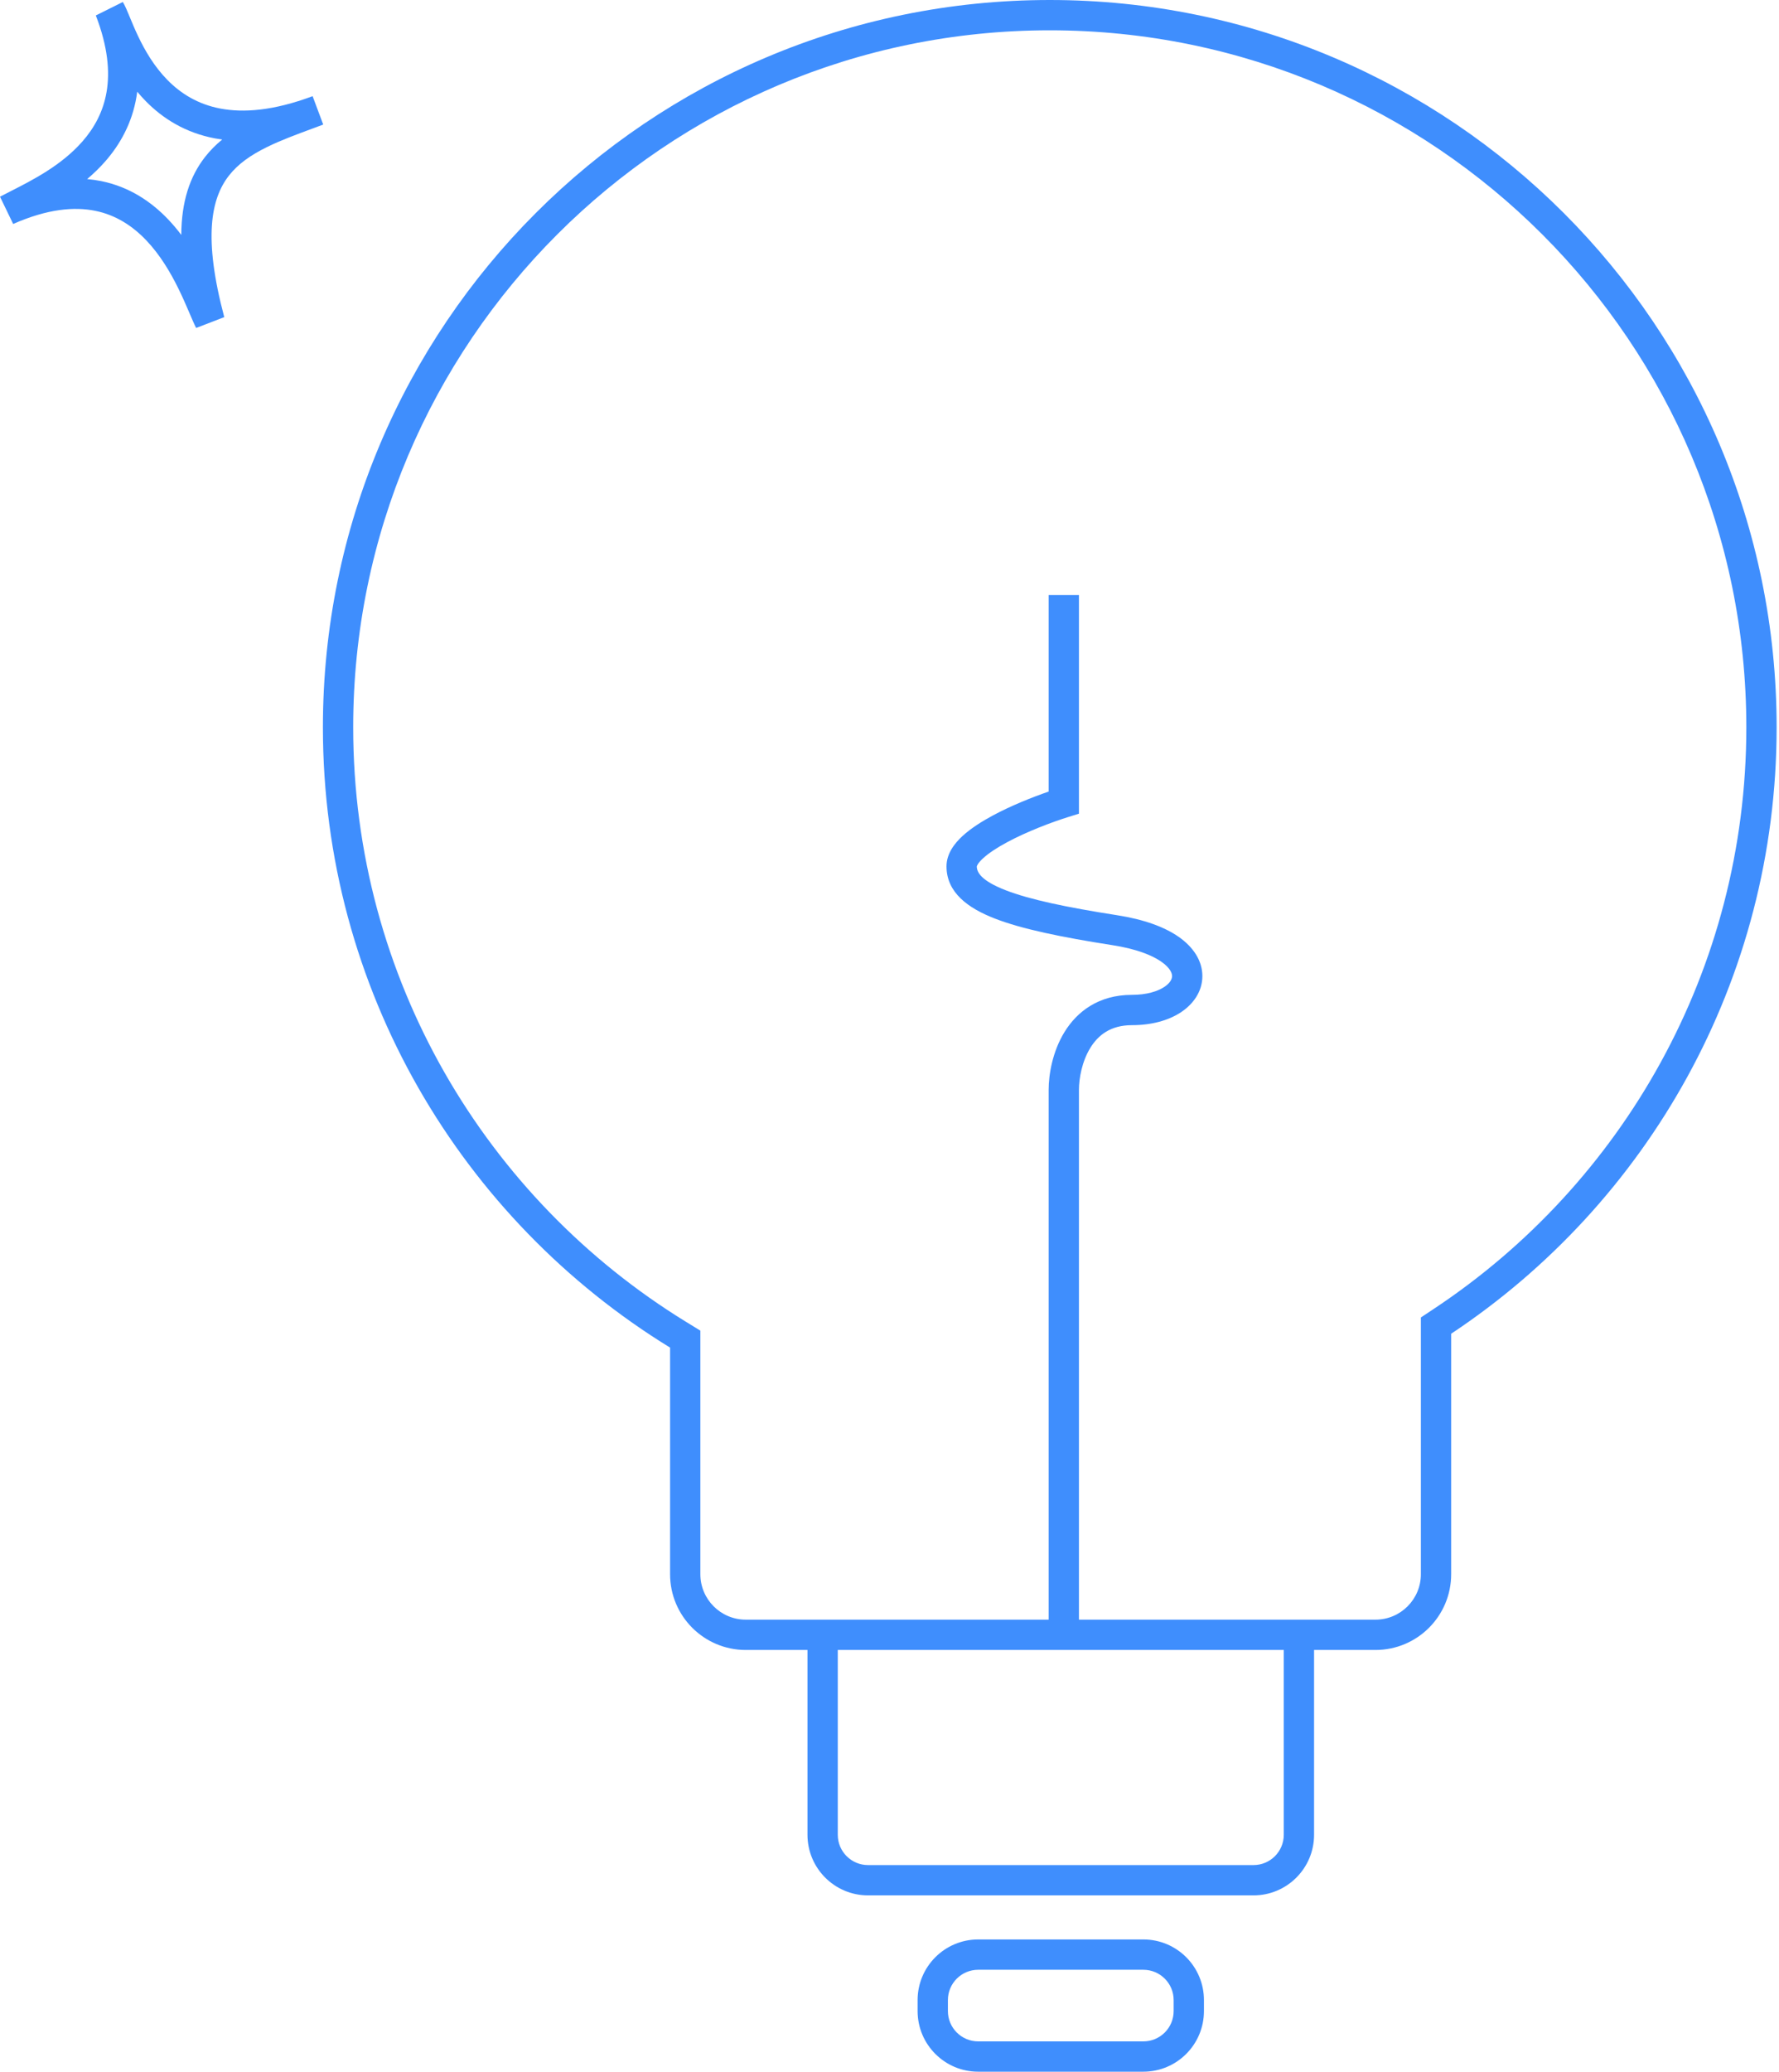 <?xml version="1.0" encoding="UTF-8"?> <svg xmlns="http://www.w3.org/2000/svg" width="470" height="547" viewBox="0 0 470 547" fill="none"> <path fill-rule="evenodd" clip-rule="evenodd" d="M375.387 347.856L378.965 345.482C428.646 312.511 461.37 256.091 461.37 192.032C461.37 90.396 378.977 8.003 277.341 8.003C175.705 8.003 93.312 90.396 93.312 192.032C93.312 258.425 128.466 316.615 181.214 348.992L185.031 351.334V415.643C185.031 422.274 190.406 427.648 197.036 427.648H363.382C370.012 427.648 375.387 422.274 375.387 415.643V347.856ZM383.391 352.15V415.643C383.391 426.694 374.433 435.652 363.382 435.652H347.17V484.441C347.17 493.281 340.004 500.448 331.164 500.448H229.336C220.496 500.448 213.33 493.281 213.33 484.441V435.652H197.036C185.986 435.652 177.028 426.694 177.028 415.643V355.813C122.007 322.041 85.309 261.322 85.309 192.032C85.309 85.976 171.285 0 277.341 0C383.397 0 469.373 85.976 469.373 192.032C469.373 258.886 435.211 317.76 383.391 352.15ZM221.333 484.441C221.333 488.861 224.916 492.445 229.336 492.445H331.164C335.584 492.445 339.167 488.861 339.167 484.441V435.652H221.333V484.441ZM242.425 528.092C242.425 519.252 249.592 512.085 258.432 512.085H302.068C310.908 512.085 318.074 519.252 318.074 528.092V530.993C318.074 539.834 310.908 547 302.068 547H258.432C249.592 547 242.425 539.834 242.425 530.993V528.092ZM258.432 520.088C254.012 520.088 250.429 523.672 250.429 528.092V530.993C250.429 535.414 254.012 538.997 258.432 538.997H302.068C306.488 538.997 310.071 535.414 310.071 530.993V528.092C310.071 523.672 306.488 520.088 302.068 520.088H258.432Z" fill="#3F8EFD"></path> <path fill-rule="evenodd" clip-rule="evenodd" d="M285.05 157.117V214.84L282.241 215.717C277.897 217.074 271.405 219.513 266.075 222.376C263.395 223.816 261.194 225.265 259.719 226.619C258.263 227.955 258.086 228.665 258.066 228.749C258.064 228.758 258.063 228.753 258.063 228.753C258.063 230.231 259.067 232.469 265.637 235.033C271.932 237.491 281.658 239.547 295.159 241.655C302.268 242.765 307.698 244.761 311.46 247.404C315.226 250.05 317.659 253.634 317.659 257.724C317.659 261.815 315.223 265.174 311.904 267.333C308.582 269.494 304.122 270.68 299.04 270.68C293.433 270.68 290.137 273.289 288.056 276.675C285.843 280.274 285.05 284.762 285.05 287.747V435.233H277.047V287.747C277.047 283.71 278.053 277.664 281.238 272.483C284.554 267.09 290.253 262.676 299.04 262.676C302.953 262.676 305.802 261.755 307.54 260.624C309.282 259.491 309.656 258.373 309.656 257.724C309.656 257.073 309.278 255.653 306.859 253.953C304.437 252.251 300.309 250.559 293.925 249.562C280.438 247.457 269.924 245.299 262.726 242.489C255.802 239.786 250.06 235.703 250.06 228.753C250.06 225.321 252.269 222.592 254.308 220.722C256.487 218.722 259.346 216.906 262.288 215.325C267.106 212.737 272.644 210.521 277.047 209.003V157.117H285.05Z" fill="#3F8EFD"></path> <path fill-rule="evenodd" clip-rule="evenodd" d="M25.314 4.08L32.446 0.527C33.032 1.471 33.624 2.906 34.149 4.181C34.18 4.254 34.21 4.327 34.239 4.399L34.266 4.463C34.879 5.948 35.588 7.664 36.474 9.531C38.277 13.327 40.734 17.563 44.242 21.126C47.709 24.648 52.21 27.523 58.232 28.666C64.288 29.816 72.21 29.276 82.59 25.394L85.393 32.89C84.451 33.243 83.527 33.585 82.62 33.92C78.189 35.56 74.174 37.045 70.558 38.82C66.259 40.929 62.88 43.287 60.459 46.397C55.769 52.421 53.643 62.695 59.247 83.733L51.822 86.595C51.301 85.583 50.707 84.191 50.084 82.733C49.993 82.521 49.901 82.307 49.81 82.093C49.053 80.328 48.179 78.321 47.132 76.193C45.029 71.917 42.303 67.309 38.68 63.496C35.086 59.713 30.685 56.787 25.162 55.663C19.638 54.54 12.566 55.133 3.479 59.138L-0 51.936C0.861 51.483 1.789 51.011 2.767 50.514C8.613 47.545 16.223 43.68 21.763 37.364C24.904 33.784 27.279 29.496 28.167 24.213C29.057 18.918 28.504 12.329 25.314 4.08ZM58.696 36.847C58.033 36.757 57.381 36.651 56.739 36.529C48.877 35.037 42.964 31.236 38.539 26.741C37.729 25.919 36.969 25.073 36.256 24.215C36.199 24.661 36.133 25.102 36.059 25.54C34.884 32.531 31.725 38.145 27.78 42.642C26.298 44.331 24.691 45.874 23.024 47.284C24.302 47.394 25.546 47.575 26.757 47.821C34.251 49.345 40.042 53.311 44.482 57.983C45.715 59.281 46.849 60.639 47.894 62.023C47.944 53.262 50.118 46.651 54.144 41.48C55.506 39.732 57.039 38.203 58.696 36.847Z" fill="#3F8EFD"></path> </svg> 
